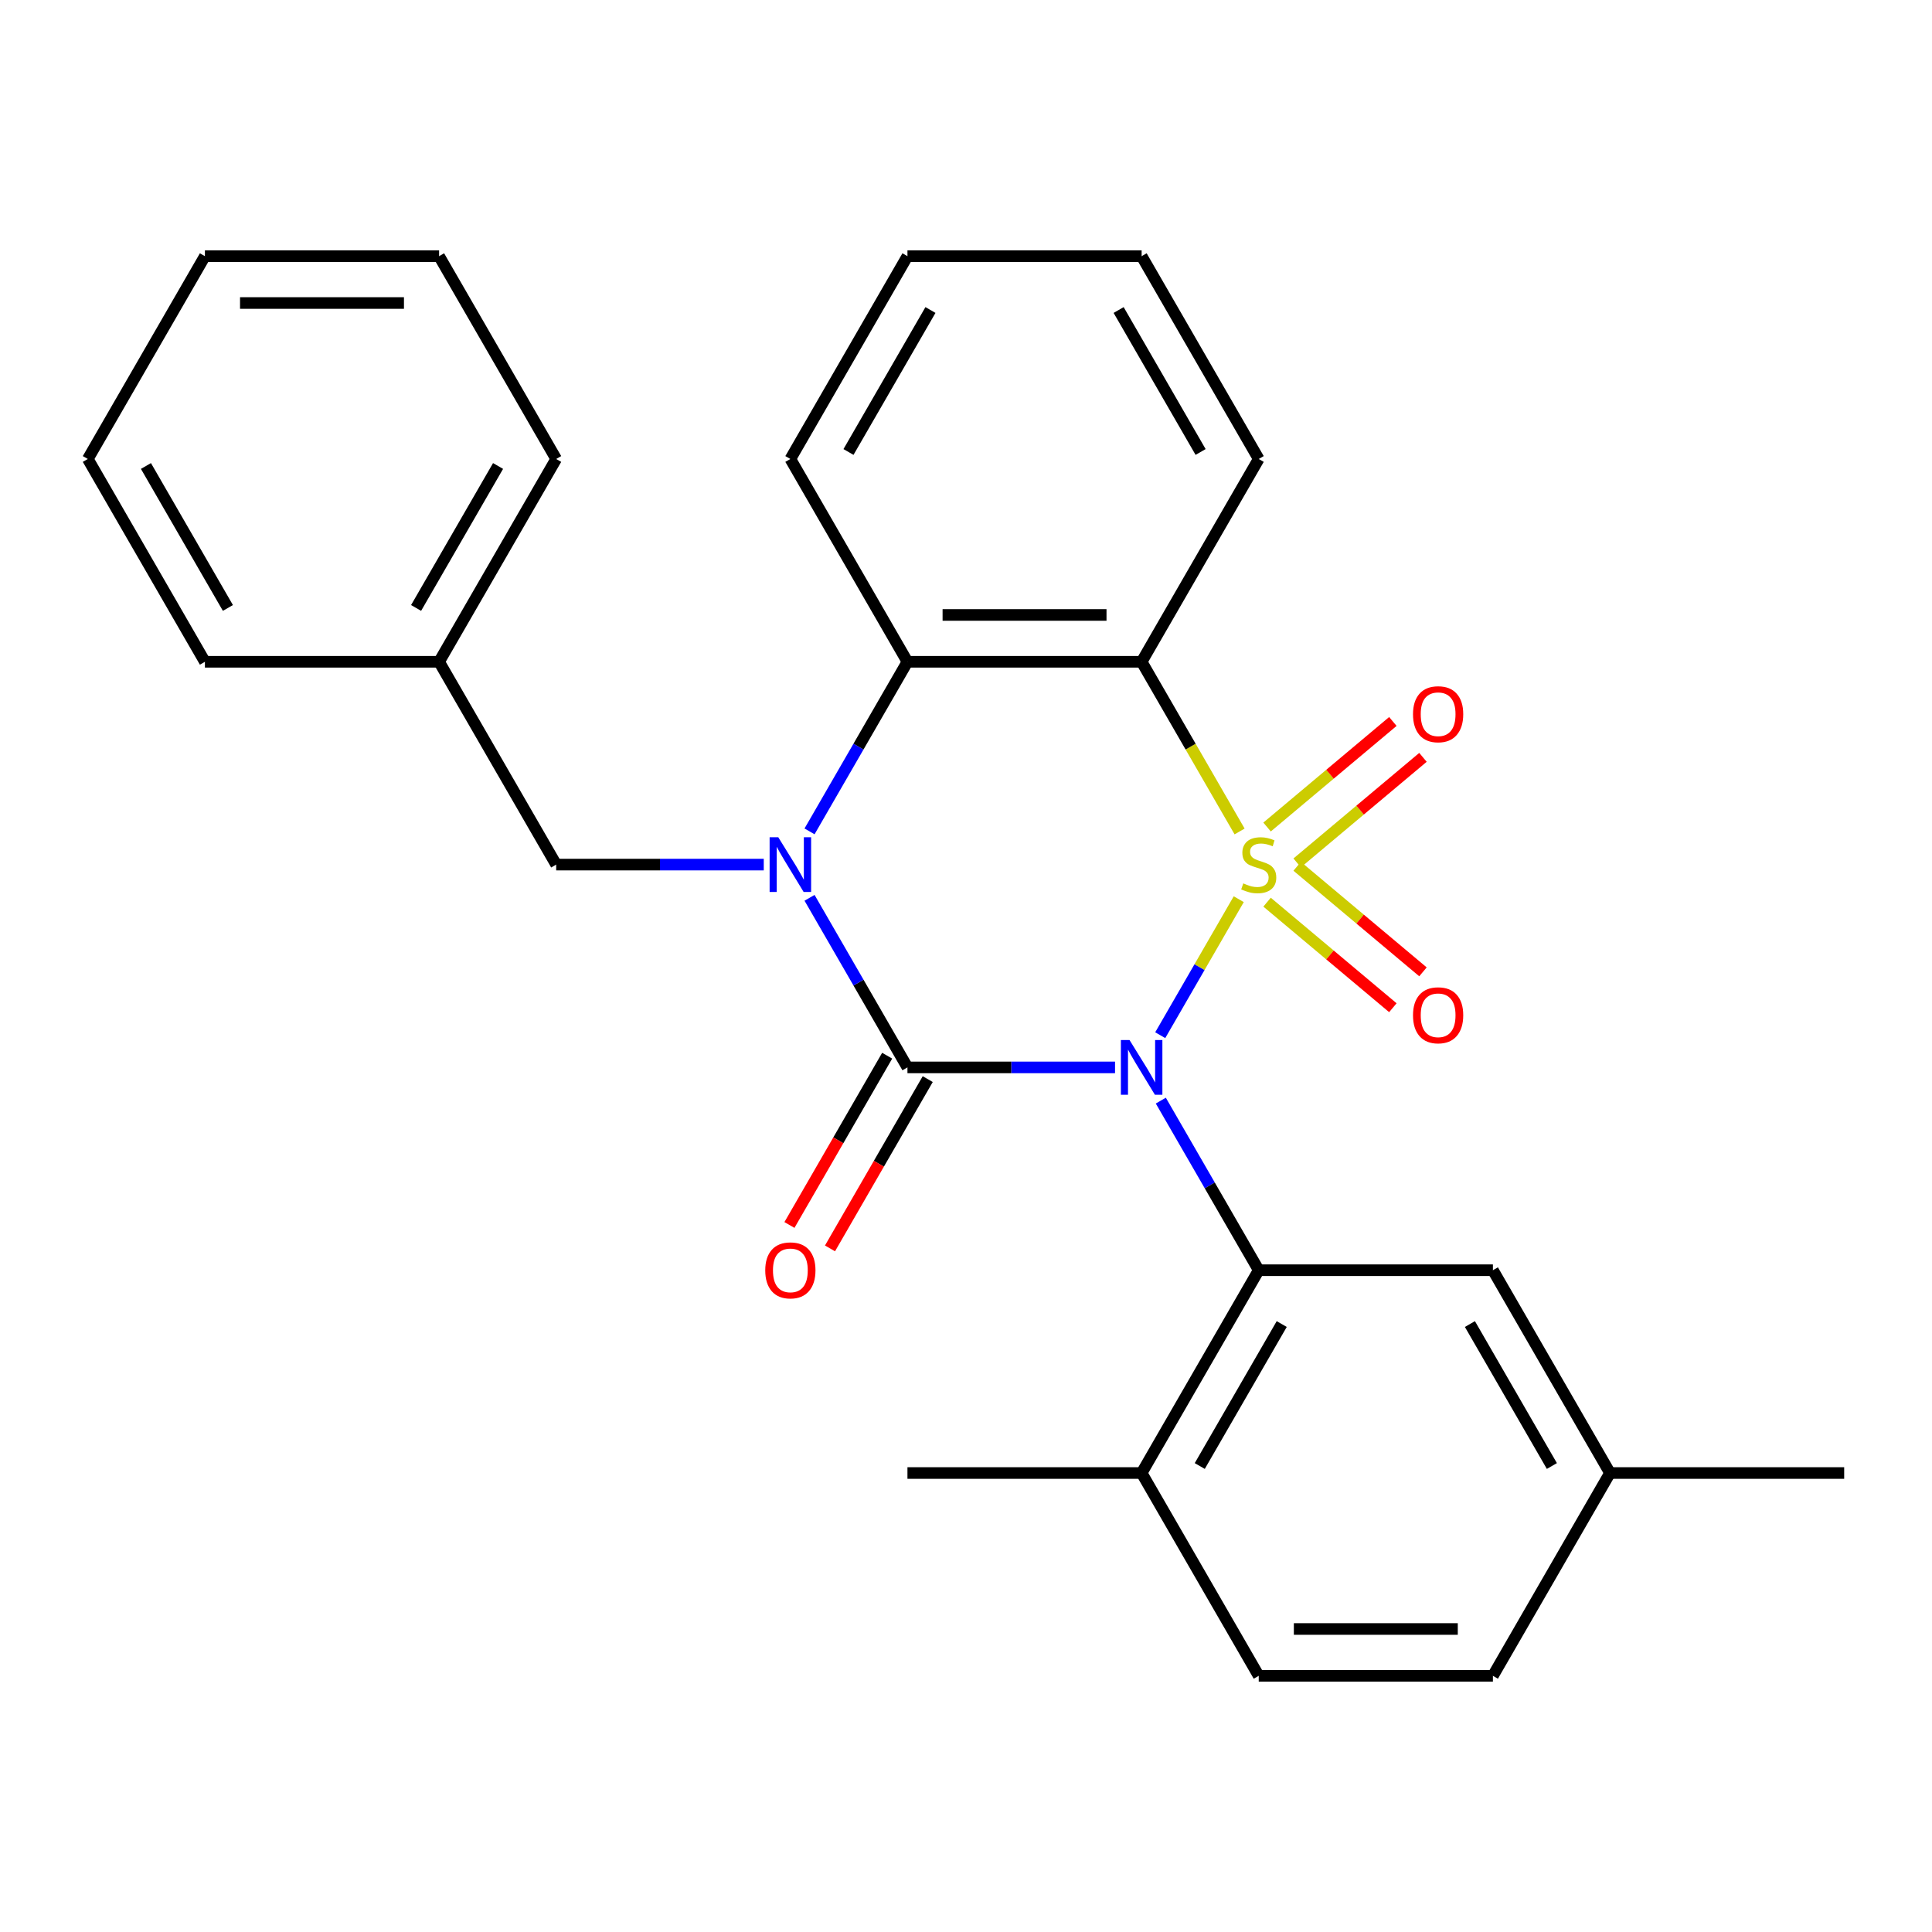 <?xml version='1.0' encoding='iso-8859-1'?>
<svg version='1.1' baseProfile='full'
              xmlns='http://www.w3.org/2000/svg'
                      xmlns:rdkit='http://www.rdkit.org/xml'
                      xmlns:xlink='http://www.w3.org/1999/xlink'
                  xml:space='preserve'
width='1000px' height='1000px' viewBox='0 0 1000 1000'>
<!-- END OF HEADER -->
<rect style='opacity:1.0;fill:#FFFFFF;stroke:none' width='1000' height='1000' x='0' y='0'> </rect>
<path class='bond-0' d='M 641.175,465.424 L 620.855,500.619' style='fill:none;fill-rule:evenodd;stroke:#CCCC00;stroke-width:6px;stroke-linecap:butt;stroke-linejoin:miter;stroke-opacity:1' />
<path class='bond-0' d='M 620.855,500.619 L 600.535,535.813' style='fill:none;fill-rule:evenodd;stroke:#0000FF;stroke-width:6px;stroke-linecap:butt;stroke-linejoin:miter;stroke-opacity:1' />
<path class='bond-3' d='M 641.613,430.363 L 616.261,386.452' style='fill:none;fill-rule:evenodd;stroke:#CCCC00;stroke-width:6px;stroke-linecap:butt;stroke-linejoin:miter;stroke-opacity:1' />
<path class='bond-3' d='M 616.261,386.452 L 590.909,342.541' style='fill:none;fill-rule:evenodd;stroke:#000000;stroke-width:6px;stroke-linecap:butt;stroke-linejoin:miter;stroke-opacity:1' />
<path class='bond-6' d='M 671.417,446.637 L 703.971,419.321' style='fill:none;fill-rule:evenodd;stroke:#CCCC00;stroke-width:6px;stroke-linecap:butt;stroke-linejoin:miter;stroke-opacity:1' />
<path class='bond-6' d='M 703.971,419.321 L 736.525,392.005' style='fill:none;fill-rule:evenodd;stroke:#FF0000;stroke-width:6px;stroke-linecap:butt;stroke-linejoin:miter;stroke-opacity:1' />
<path class='bond-6' d='M 655.834,428.066 L 688.388,400.75' style='fill:none;fill-rule:evenodd;stroke:#CCCC00;stroke-width:6px;stroke-linecap:butt;stroke-linejoin:miter;stroke-opacity:1' />
<path class='bond-6' d='M 688.388,400.75 L 720.943,373.434' style='fill:none;fill-rule:evenodd;stroke:#FF0000;stroke-width:6px;stroke-linecap:butt;stroke-linejoin:miter;stroke-opacity:1' />
<path class='bond-7' d='M 655.834,466.961 L 688.388,494.277' style='fill:none;fill-rule:evenodd;stroke:#CCCC00;stroke-width:6px;stroke-linecap:butt;stroke-linejoin:miter;stroke-opacity:1' />
<path class='bond-7' d='M 688.388,494.277 L 720.943,521.593' style='fill:none;fill-rule:evenodd;stroke:#FF0000;stroke-width:6px;stroke-linecap:butt;stroke-linejoin:miter;stroke-opacity:1' />
<path class='bond-7' d='M 671.417,448.39 L 703.971,475.706' style='fill:none;fill-rule:evenodd;stroke:#CCCC00;stroke-width:6px;stroke-linecap:butt;stroke-linejoin:miter;stroke-opacity:1' />
<path class='bond-7' d='M 703.971,475.706 L 736.525,503.022' style='fill:none;fill-rule:evenodd;stroke:#FF0000;stroke-width:6px;stroke-linecap:butt;stroke-linejoin:miter;stroke-opacity:1' />
<path class='bond-1' d='M 577.139,552.486 L 523.418,552.486' style='fill:none;fill-rule:evenodd;stroke:#0000FF;stroke-width:6px;stroke-linecap:butt;stroke-linejoin:miter;stroke-opacity:1' />
<path class='bond-1' d='M 523.418,552.486 L 469.697,552.486' style='fill:none;fill-rule:evenodd;stroke:#000000;stroke-width:6px;stroke-linecap:butt;stroke-linejoin:miter;stroke-opacity:1' />
<path class='bond-4' d='M 600.834,569.677 L 626.175,613.568' style='fill:none;fill-rule:evenodd;stroke:#0000FF;stroke-width:6px;stroke-linecap:butt;stroke-linejoin:miter;stroke-opacity:1' />
<path class='bond-4' d='M 626.175,613.568 L 651.515,657.459' style='fill:none;fill-rule:evenodd;stroke:#000000;stroke-width:6px;stroke-linecap:butt;stroke-linejoin:miter;stroke-opacity:1' />
<path class='bond-9' d='M 459.2,546.426 L 433.905,590.237' style='fill:none;fill-rule:evenodd;stroke:#000000;stroke-width:6px;stroke-linecap:butt;stroke-linejoin:miter;stroke-opacity:1' />
<path class='bond-9' d='M 433.905,590.237 L 408.611,634.048' style='fill:none;fill-rule:evenodd;stroke:#FF0000;stroke-width:6px;stroke-linecap:butt;stroke-linejoin:miter;stroke-opacity:1' />
<path class='bond-9' d='M 480.194,558.547 L 454.9,602.358' style='fill:none;fill-rule:evenodd;stroke:#000000;stroke-width:6px;stroke-linecap:butt;stroke-linejoin:miter;stroke-opacity:1' />
<path class='bond-9' d='M 454.9,602.358 L 429.605,646.169' style='fill:none;fill-rule:evenodd;stroke:#FF0000;stroke-width:6px;stroke-linecap:butt;stroke-linejoin:miter;stroke-opacity:1' />
<path class='bond-27' d='M 469.697,552.486 L 444.356,508.595' style='fill:none;fill-rule:evenodd;stroke:#000000;stroke-width:6px;stroke-linecap:butt;stroke-linejoin:miter;stroke-opacity:1' />
<path class='bond-27' d='M 444.356,508.595 L 419.016,464.704' style='fill:none;fill-rule:evenodd;stroke:#0000FF;stroke-width:6px;stroke-linecap:butt;stroke-linejoin:miter;stroke-opacity:1' />
<path class='bond-2' d='M 419.016,430.323 L 444.356,386.432' style='fill:none;fill-rule:evenodd;stroke:#0000FF;stroke-width:6px;stroke-linecap:butt;stroke-linejoin:miter;stroke-opacity:1' />
<path class='bond-2' d='M 444.356,386.432 L 469.697,342.541' style='fill:none;fill-rule:evenodd;stroke:#000000;stroke-width:6px;stroke-linecap:butt;stroke-linejoin:miter;stroke-opacity:1' />
<path class='bond-8' d='M 395.321,447.514 L 341.6,447.514' style='fill:none;fill-rule:evenodd;stroke:#0000FF;stroke-width:6px;stroke-linecap:butt;stroke-linejoin:miter;stroke-opacity:1' />
<path class='bond-8' d='M 341.6,447.514 L 287.879,447.514' style='fill:none;fill-rule:evenodd;stroke:#000000;stroke-width:6px;stroke-linecap:butt;stroke-linejoin:miter;stroke-opacity:1' />
<path class='bond-5' d='M 590.909,342.541 L 469.697,342.541' style='fill:none;fill-rule:evenodd;stroke:#000000;stroke-width:6px;stroke-linecap:butt;stroke-linejoin:miter;stroke-opacity:1' />
<path class='bond-5' d='M 572.727,318.298 L 487.879,318.298' style='fill:none;fill-rule:evenodd;stroke:#000000;stroke-width:6px;stroke-linecap:butt;stroke-linejoin:miter;stroke-opacity:1' />
<path class='bond-13' d='M 590.909,342.541 L 651.515,237.568' style='fill:none;fill-rule:evenodd;stroke:#000000;stroke-width:6px;stroke-linecap:butt;stroke-linejoin:miter;stroke-opacity:1' />
<path class='bond-10' d='M 651.515,657.459 L 590.909,762.432' style='fill:none;fill-rule:evenodd;stroke:#000000;stroke-width:6px;stroke-linecap:butt;stroke-linejoin:miter;stroke-opacity:1' />
<path class='bond-10' d='M 663.419,685.326 L 620.995,758.807' style='fill:none;fill-rule:evenodd;stroke:#000000;stroke-width:6px;stroke-linecap:butt;stroke-linejoin:miter;stroke-opacity:1' />
<path class='bond-11' d='M 651.515,657.459 L 772.727,657.459' style='fill:none;fill-rule:evenodd;stroke:#000000;stroke-width:6px;stroke-linecap:butt;stroke-linejoin:miter;stroke-opacity:1' />
<path class='bond-17' d='M 469.697,342.541 L 409.091,237.568' style='fill:none;fill-rule:evenodd;stroke:#000000;stroke-width:6px;stroke-linecap:butt;stroke-linejoin:miter;stroke-opacity:1' />
<path class='bond-15' d='M 287.879,447.514 L 227.273,342.541' style='fill:none;fill-rule:evenodd;stroke:#000000;stroke-width:6px;stroke-linecap:butt;stroke-linejoin:miter;stroke-opacity:1' />
<path class='bond-12' d='M 590.909,762.432 L 651.515,867.405' style='fill:none;fill-rule:evenodd;stroke:#000000;stroke-width:6px;stroke-linecap:butt;stroke-linejoin:miter;stroke-opacity:1' />
<path class='bond-18' d='M 590.909,762.432 L 469.697,762.432' style='fill:none;fill-rule:evenodd;stroke:#000000;stroke-width:6px;stroke-linecap:butt;stroke-linejoin:miter;stroke-opacity:1' />
<path class='bond-14' d='M 772.727,657.459 L 833.333,762.432' style='fill:none;fill-rule:evenodd;stroke:#000000;stroke-width:6px;stroke-linecap:butt;stroke-linejoin:miter;stroke-opacity:1' />
<path class='bond-14' d='M 760.824,685.326 L 803.248,758.807' style='fill:none;fill-rule:evenodd;stroke:#000000;stroke-width:6px;stroke-linecap:butt;stroke-linejoin:miter;stroke-opacity:1' />
<path class='bond-29' d='M 651.515,867.405 L 772.727,867.405' style='fill:none;fill-rule:evenodd;stroke:#000000;stroke-width:6px;stroke-linecap:butt;stroke-linejoin:miter;stroke-opacity:1' />
<path class='bond-29' d='M 669.697,843.162 L 754.545,843.162' style='fill:none;fill-rule:evenodd;stroke:#000000;stroke-width:6px;stroke-linecap:butt;stroke-linejoin:miter;stroke-opacity:1' />
<path class='bond-22' d='M 651.515,237.568 L 590.909,132.595' style='fill:none;fill-rule:evenodd;stroke:#000000;stroke-width:6px;stroke-linecap:butt;stroke-linejoin:miter;stroke-opacity:1' />
<path class='bond-22' d='M 621.43,233.943 L 579.005,160.462' style='fill:none;fill-rule:evenodd;stroke:#000000;stroke-width:6px;stroke-linecap:butt;stroke-linejoin:miter;stroke-opacity:1' />
<path class='bond-16' d='M 833.333,762.432 L 772.727,867.405' style='fill:none;fill-rule:evenodd;stroke:#000000;stroke-width:6px;stroke-linecap:butt;stroke-linejoin:miter;stroke-opacity:1' />
<path class='bond-19' d='M 833.333,762.432 L 954.545,762.432' style='fill:none;fill-rule:evenodd;stroke:#000000;stroke-width:6px;stroke-linecap:butt;stroke-linejoin:miter;stroke-opacity:1' />
<path class='bond-20' d='M 227.273,342.541 L 287.879,237.568' style='fill:none;fill-rule:evenodd;stroke:#000000;stroke-width:6px;stroke-linecap:butt;stroke-linejoin:miter;stroke-opacity:1' />
<path class='bond-20' d='M 215.369,314.674 L 257.793,241.193' style='fill:none;fill-rule:evenodd;stroke:#000000;stroke-width:6px;stroke-linecap:butt;stroke-linejoin:miter;stroke-opacity:1' />
<path class='bond-21' d='M 227.273,342.541 L 106.061,342.541' style='fill:none;fill-rule:evenodd;stroke:#000000;stroke-width:6px;stroke-linecap:butt;stroke-linejoin:miter;stroke-opacity:1' />
<path class='bond-28' d='M 409.091,237.568 L 469.697,132.595' style='fill:none;fill-rule:evenodd;stroke:#000000;stroke-width:6px;stroke-linecap:butt;stroke-linejoin:miter;stroke-opacity:1' />
<path class='bond-28' d='M 439.176,233.943 L 481.601,160.462' style='fill:none;fill-rule:evenodd;stroke:#000000;stroke-width:6px;stroke-linecap:butt;stroke-linejoin:miter;stroke-opacity:1' />
<path class='bond-25' d='M 287.879,237.568 L 227.273,132.595' style='fill:none;fill-rule:evenodd;stroke:#000000;stroke-width:6px;stroke-linecap:butt;stroke-linejoin:miter;stroke-opacity:1' />
<path class='bond-24' d='M 106.061,342.541 L 45.455,237.568' style='fill:none;fill-rule:evenodd;stroke:#000000;stroke-width:6px;stroke-linecap:butt;stroke-linejoin:miter;stroke-opacity:1' />
<path class='bond-24' d='M 117.964,314.674 L 75.54,241.193' style='fill:none;fill-rule:evenodd;stroke:#000000;stroke-width:6px;stroke-linecap:butt;stroke-linejoin:miter;stroke-opacity:1' />
<path class='bond-23' d='M 590.909,132.595 L 469.697,132.595' style='fill:none;fill-rule:evenodd;stroke:#000000;stroke-width:6px;stroke-linecap:butt;stroke-linejoin:miter;stroke-opacity:1' />
<path class='bond-26' d='M 45.455,237.568 L 106.061,132.595' style='fill:none;fill-rule:evenodd;stroke:#000000;stroke-width:6px;stroke-linecap:butt;stroke-linejoin:miter;stroke-opacity:1' />
<path class='bond-30' d='M 227.273,132.595 L 106.061,132.595' style='fill:none;fill-rule:evenodd;stroke:#000000;stroke-width:6px;stroke-linecap:butt;stroke-linejoin:miter;stroke-opacity:1' />
<path class='bond-30' d='M 209.091,156.838 L 124.242,156.838' style='fill:none;fill-rule:evenodd;stroke:#000000;stroke-width:6px;stroke-linecap:butt;stroke-linejoin:miter;stroke-opacity:1' />
<path  class='atom-0' d='M 643.515 457.234
Q 643.835 457.354, 645.155 457.914
Q 646.475 458.474, 647.915 458.834
Q 649.395 459.154, 650.835 459.154
Q 653.515 459.154, 655.075 457.874
Q 656.635 456.554, 656.635 454.274
Q 656.635 452.714, 655.835 451.754
Q 655.075 450.794, 653.875 450.274
Q 652.675 449.754, 650.675 449.154
Q 648.155 448.394, 646.635 447.674
Q 645.155 446.954, 644.075 445.434
Q 643.035 443.914, 643.035 441.354
Q 643.035 437.794, 645.435 435.594
Q 647.875 433.394, 652.675 433.394
Q 655.955 433.394, 659.675 434.954
L 658.755 438.034
Q 655.355 436.634, 652.795 436.634
Q 650.035 436.634, 648.515 437.794
Q 646.995 438.914, 647.035 440.874
Q 647.035 442.394, 647.795 443.314
Q 648.595 444.234, 649.715 444.754
Q 650.875 445.274, 652.795 445.874
Q 655.355 446.674, 656.875 447.474
Q 658.395 448.274, 659.475 449.914
Q 660.595 451.514, 660.595 454.274
Q 660.595 458.194, 657.955 460.314
Q 655.355 462.394, 650.995 462.394
Q 648.475 462.394, 646.555 461.834
Q 644.675 461.314, 642.435 460.394
L 643.515 457.234
' fill='#CCCC00'/>
<path  class='atom-1' d='M 584.649 538.326
L 593.929 553.326
Q 594.849 554.806, 596.329 557.486
Q 597.809 560.166, 597.889 560.326
L 597.889 538.326
L 601.649 538.326
L 601.649 566.646
L 597.769 566.646
L 587.809 550.246
Q 586.649 548.326, 585.409 546.126
Q 584.209 543.926, 583.849 543.246
L 583.849 566.646
L 580.169 566.646
L 580.169 538.326
L 584.649 538.326
' fill='#0000FF'/>
<path  class='atom-3' d='M 402.831 433.354
L 412.111 448.354
Q 413.031 449.834, 414.511 452.514
Q 415.991 455.194, 416.071 455.354
L 416.071 433.354
L 419.831 433.354
L 419.831 461.674
L 415.951 461.674
L 405.991 445.274
Q 404.831 443.354, 403.591 441.154
Q 402.391 438.954, 402.031 438.274
L 402.031 461.674
L 398.351 461.674
L 398.351 433.354
L 402.831 433.354
' fill='#0000FF'/>
<path  class='atom-7' d='M 731.369 369.68
Q 731.369 362.88, 734.729 359.08
Q 738.089 355.28, 744.369 355.28
Q 750.649 355.28, 754.009 359.08
Q 757.369 362.88, 757.369 369.68
Q 757.369 376.56, 753.969 380.48
Q 750.569 384.36, 744.369 384.36
Q 738.129 384.36, 734.729 380.48
Q 731.369 376.6, 731.369 369.68
M 744.369 381.16
Q 748.689 381.16, 751.009 378.28
Q 753.369 375.36, 753.369 369.68
Q 753.369 364.12, 751.009 361.32
Q 748.689 358.48, 744.369 358.48
Q 740.049 358.48, 737.689 361.28
Q 735.369 364.08, 735.369 369.68
Q 735.369 375.4, 737.689 378.28
Q 740.049 381.16, 744.369 381.16
' fill='#FF0000'/>
<path  class='atom-8' d='M 731.369 525.507
Q 731.369 518.707, 734.729 514.907
Q 738.089 511.107, 744.369 511.107
Q 750.649 511.107, 754.009 514.907
Q 757.369 518.707, 757.369 525.507
Q 757.369 532.387, 753.969 536.307
Q 750.569 540.187, 744.369 540.187
Q 738.129 540.187, 734.729 536.307
Q 731.369 532.427, 731.369 525.507
M 744.369 536.987
Q 748.689 536.987, 751.009 534.107
Q 753.369 531.187, 753.369 525.507
Q 753.369 519.947, 751.009 517.147
Q 748.689 514.307, 744.369 514.307
Q 740.049 514.307, 737.689 517.107
Q 735.369 519.907, 735.369 525.507
Q 735.369 531.227, 737.689 534.107
Q 740.049 536.987, 744.369 536.987
' fill='#FF0000'/>
<path  class='atom-10' d='M 396.091 657.539
Q 396.091 650.739, 399.451 646.939
Q 402.811 643.139, 409.091 643.139
Q 415.371 643.139, 418.731 646.939
Q 422.091 650.739, 422.091 657.539
Q 422.091 664.419, 418.691 668.339
Q 415.291 672.219, 409.091 672.219
Q 402.851 672.219, 399.451 668.339
Q 396.091 664.459, 396.091 657.539
M 409.091 669.019
Q 413.411 669.019, 415.731 666.139
Q 418.091 663.219, 418.091 657.539
Q 418.091 651.979, 415.731 649.179
Q 413.411 646.339, 409.091 646.339
Q 404.771 646.339, 402.411 649.139
Q 400.091 651.939, 400.091 657.539
Q 400.091 663.259, 402.411 666.139
Q 404.771 669.019, 409.091 669.019
' fill='#FF0000'/>
</svg>
